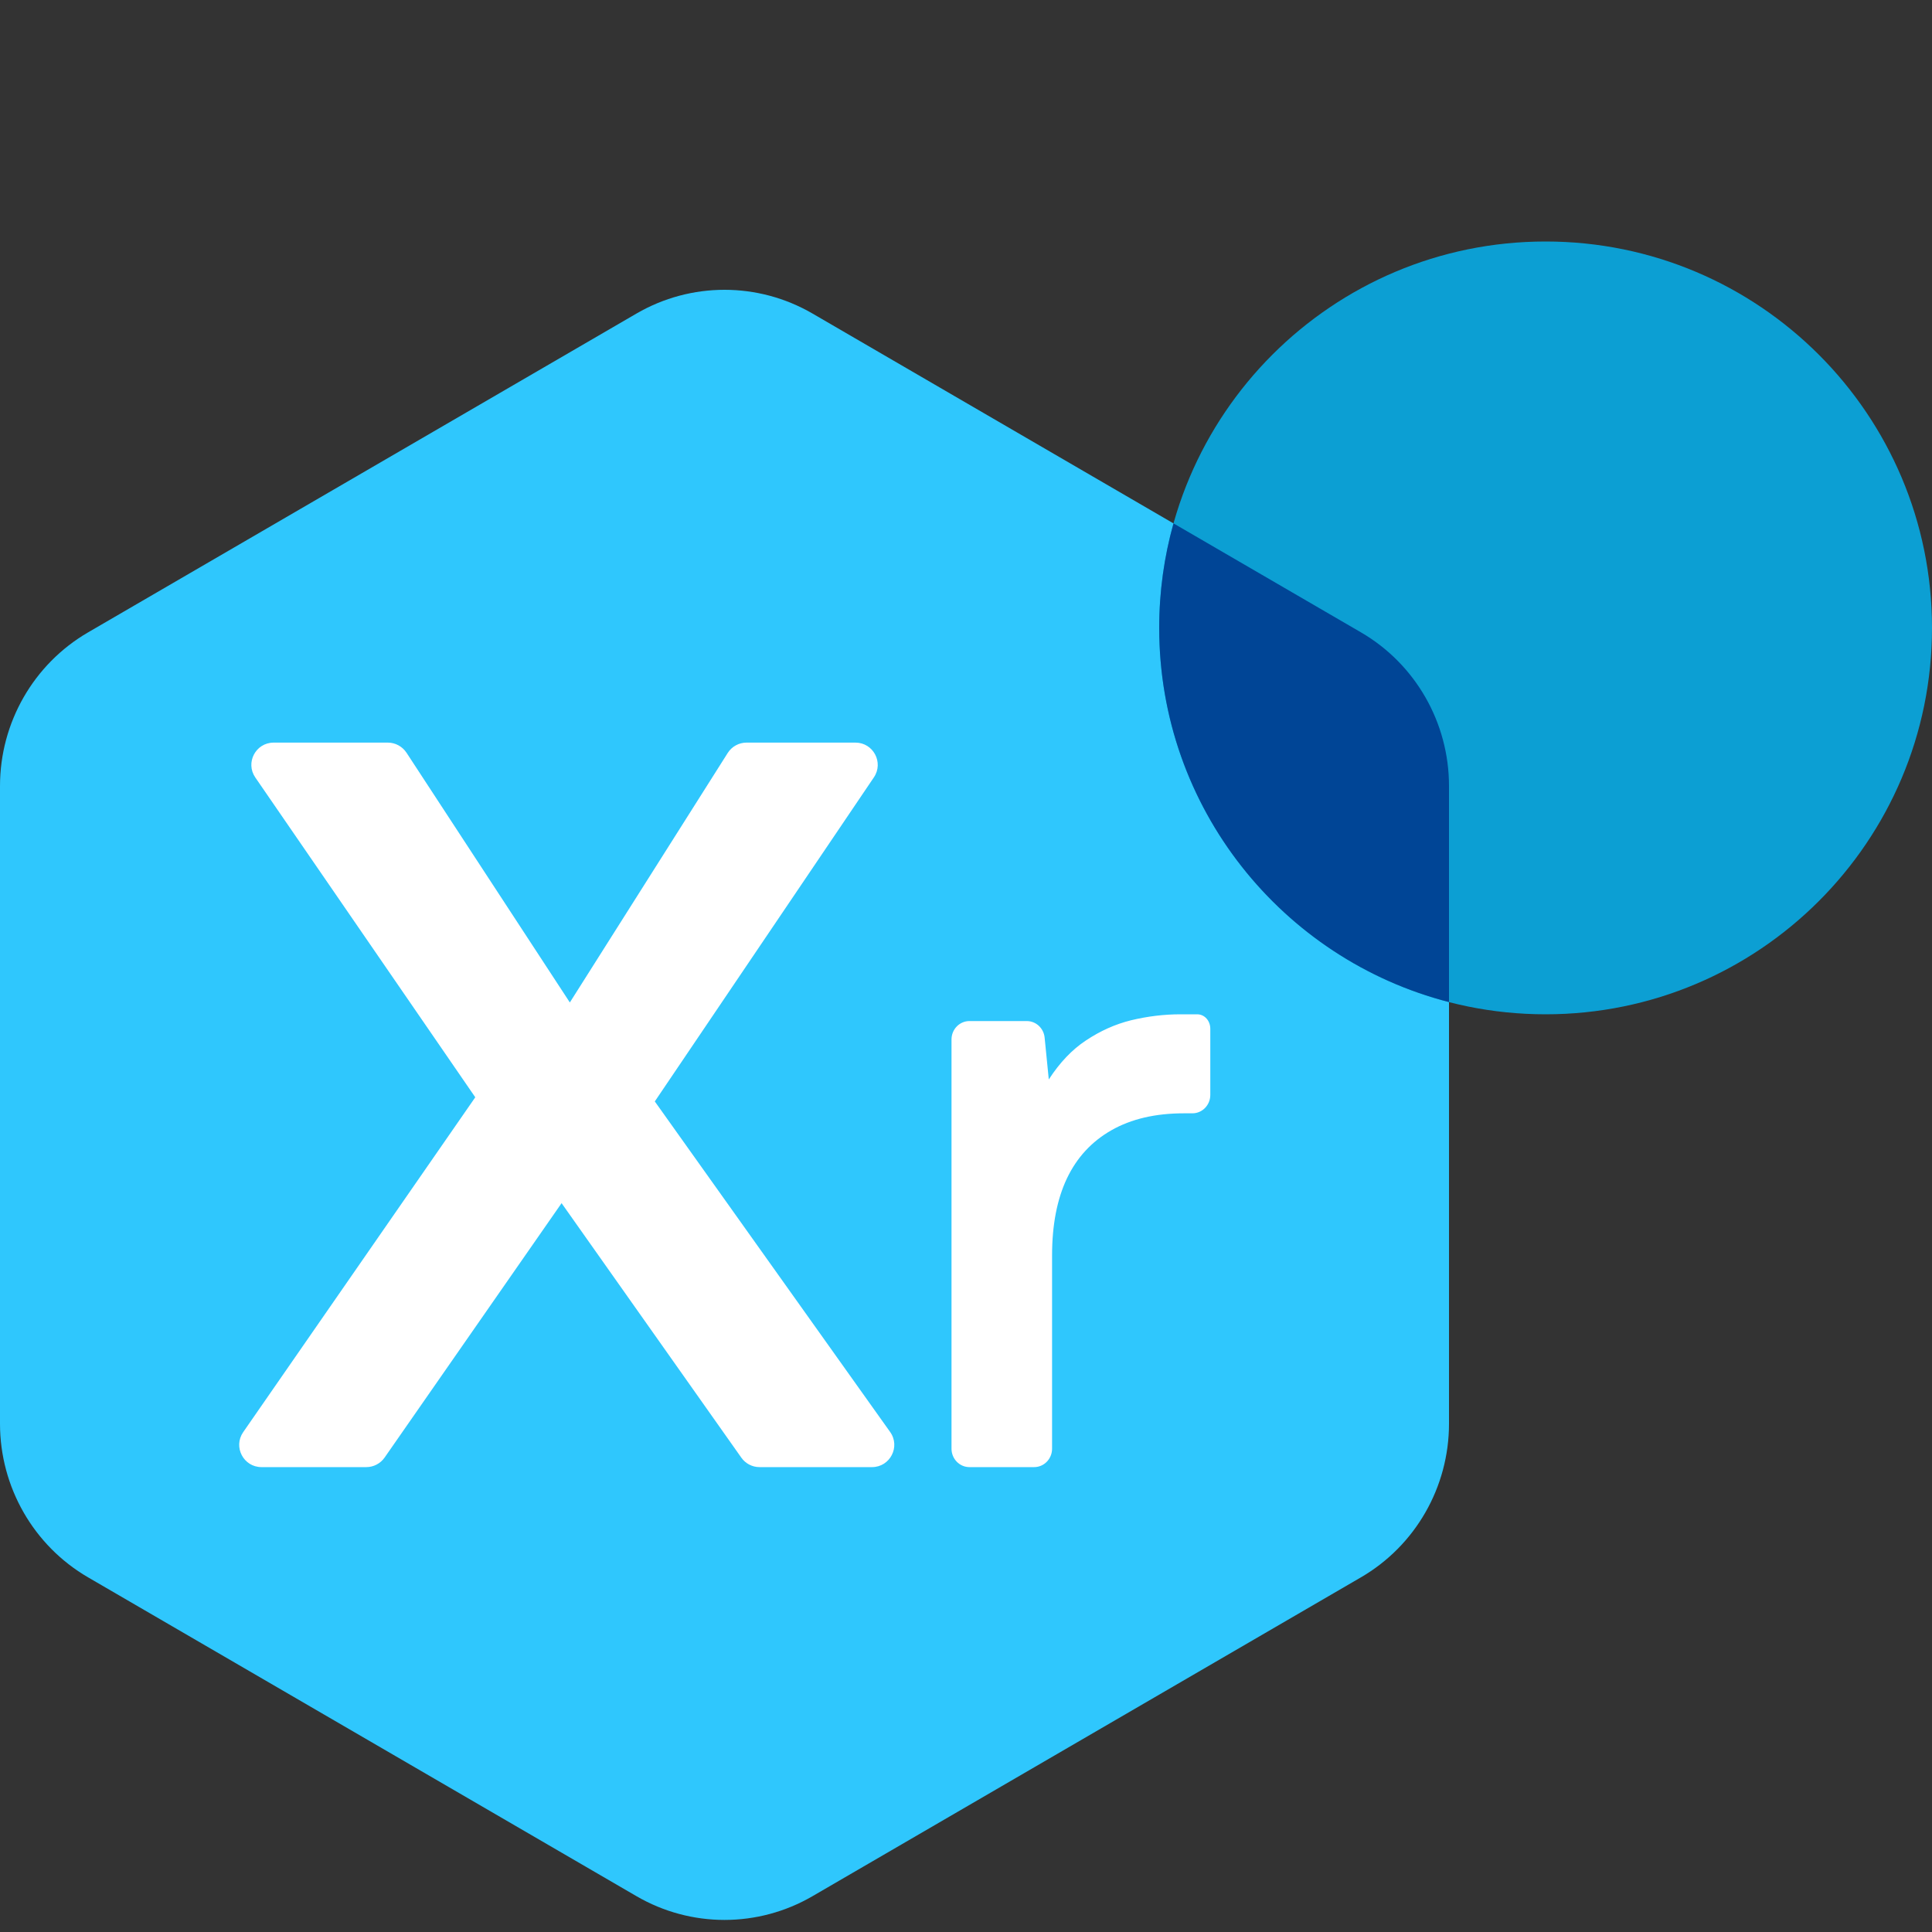 <svg width="40" height="40" viewBox="0 0 40 40" fill="none" xmlns="http://www.w3.org/2000/svg">
<rect x="0" y="0" width="40" height="40" fill="#333333" stroke="none"/>
<path fill-rule="evenodd" clip-rule="evenodd" d="M13.177 6.492C14.305 5.836 15.695 5.836 16.823 6.492L28.177 13.093C29.305 13.749 30 14.962 30 16.274V29.476C30 30.788 29.305 32.001 28.177 32.657L16.823 39.258C15.695 39.914 14.305 39.914 13.177 39.258L1.823 32.657C0.695 32.001 0 30.788 0 29.476V16.274C0 14.962 0.695 13.749 1.823 13.093L13.177 6.492Z" fill="#2FC7FD"/>
<path d="M40 13C40 17.418 36.418 21 32 21C27.582 21 24 17.418 24 13C24 8.582 27.582 5 32 5C36.418 5 40 8.582 40 13Z" fill="#0C9FD3"/>
<path d="M24.296 10.836L28.177 13.092C29.305 13.748 30 14.961 30 16.273V20.747C26.549 19.859 24 16.727 24 12.999C24 12.249 24.103 11.524 24.296 10.836Z" fill="#004596"/>
<path d="M5.414 30.375C5.042 30.375 4.823 29.957 5.035 29.651L9.84 22.718L5.286 16.097C5.075 15.791 5.294 15.375 5.666 15.375H8.03C8.185 15.375 8.33 15.454 8.416 15.584L11.798 20.755L15.067 15.589C15.151 15.456 15.298 15.375 15.456 15.375H17.711C18.081 15.375 18.3 15.788 18.093 16.094L13.557 22.804L18.429 29.647C18.647 29.952 18.428 30.375 18.054 30.375H15.725C15.575 30.375 15.435 30.302 15.349 30.18L11.627 24.91L7.963 30.177C7.876 30.301 7.735 30.375 7.584 30.375H5.414Z" fill="white"/>
<path d="M20.071 30.375C19.866 30.375 19.7 30.204 19.7 29.994V21.521C19.7 21.311 19.866 21.14 20.071 21.14H21.259C21.449 21.14 21.609 21.288 21.628 21.483L21.714 22.349C21.941 21.999 22.197 21.73 22.481 21.543C22.777 21.345 23.09 21.204 23.42 21.123C23.761 21.041 24.102 21 24.443 21C24.569 21 24.682 21 24.785 21C24.943 21 25.058 21.137 25.058 21.299V22.669C25.058 22.88 24.892 23.05 24.687 23.05H24.512C23.92 23.05 23.42 23.167 23.01 23.401C22.601 23.634 22.294 23.967 22.089 24.399C21.884 24.832 21.782 25.363 21.782 25.994V29.994C21.782 30.204 21.616 30.375 21.411 30.375H20.071Z" fill="white"/>
</svg>
